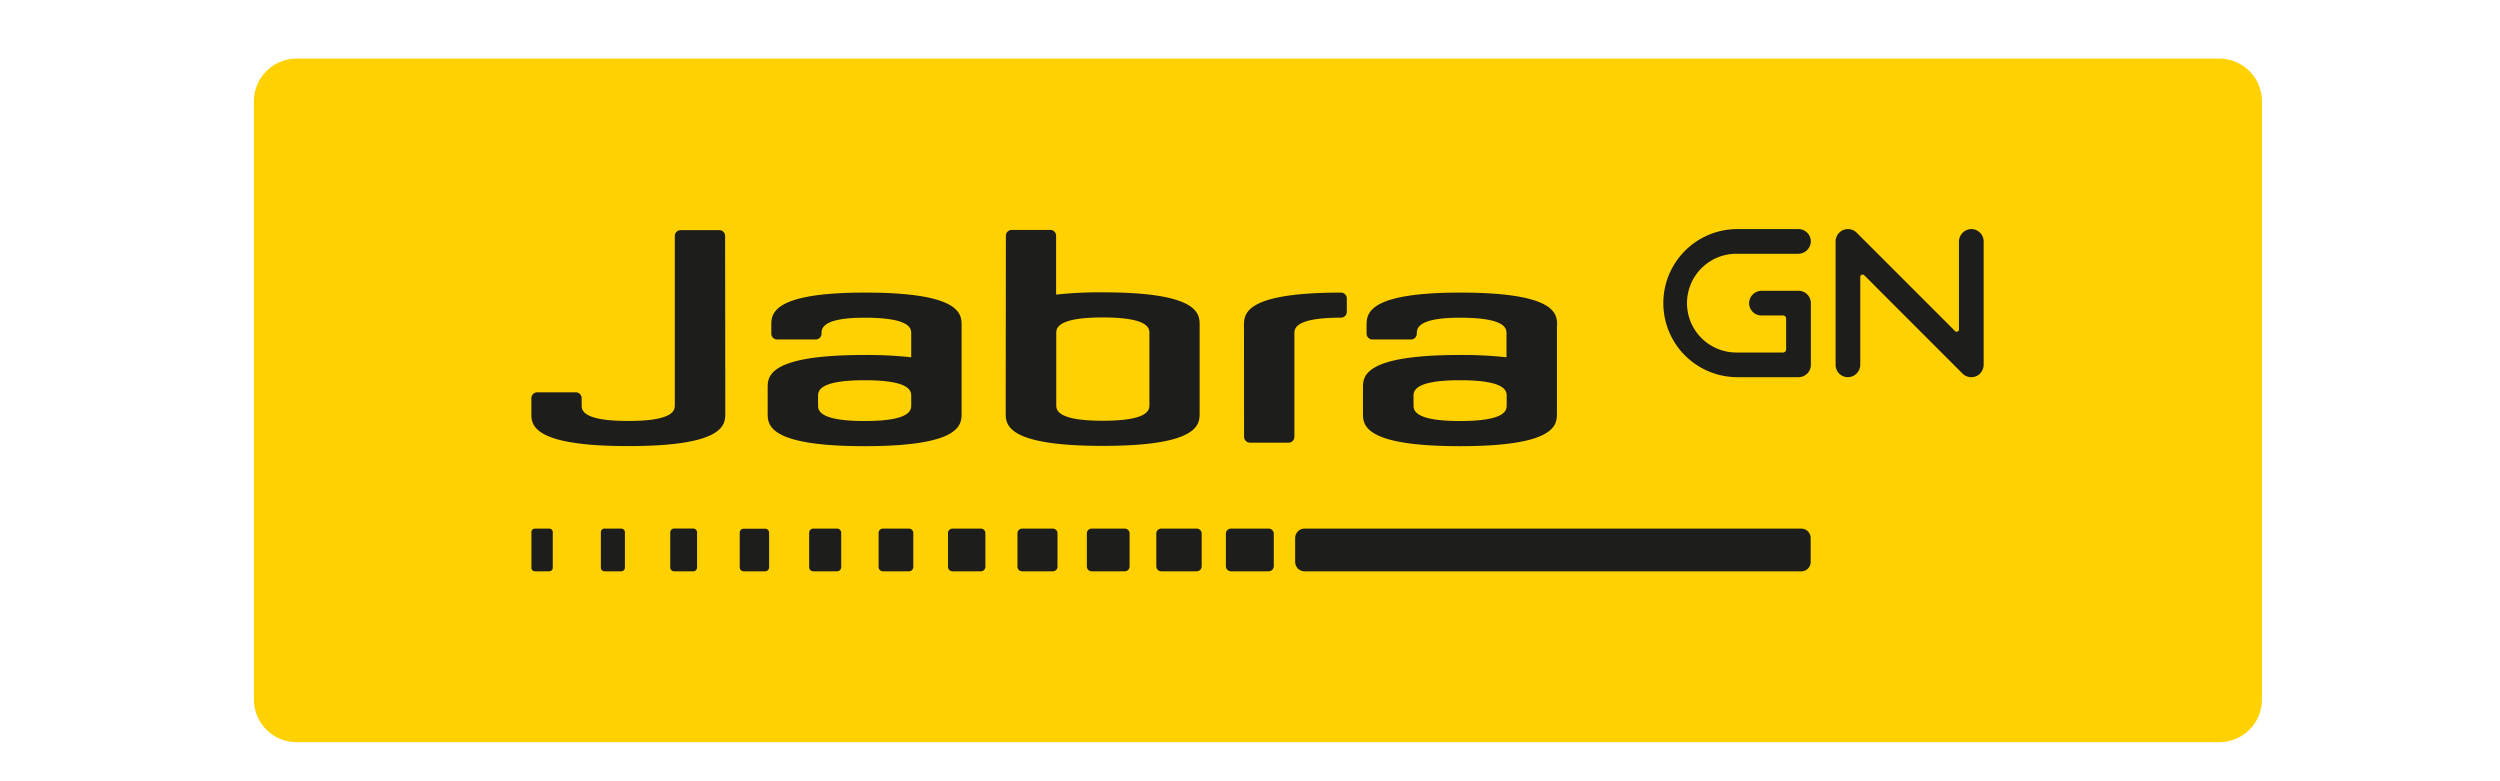 <svg xmlns="http://www.w3.org/2000/svg" xmlns:xlink="http://www.w3.org/1999/xlink" width="128" height="40" viewBox="0 0 128 40">
  <defs>
    <clipPath id="clip-path">
      <rect id="Rectángulo_11827" data-name="Rectángulo 11827" width="128" height="40" transform="translate(713 2226)" fill="#fff" opacity="0"/>
    </clipPath>
    <clipPath id="clip-path-2">
      <rect id="Rectángulo_11341" data-name="Rectángulo 11341" width="102.812" height="35" fill="none"/>
    </clipPath>
  </defs>
  <g id="lenovo-jabra-logo-mobile" transform="translate(-713 -2226)" clip-path="url(#clip-path)">
    <g id="lenovo-jabra-logo" transform="translate(726 2229)">
      <g id="Grupo_26381" data-name="Grupo 26381" clip-path="url(#clip-path-2)">
        <path id="Trazado_36367" data-name="Trazado 36367" d="M100.625,35H2.188A2.188,2.188,0,0,1,0,32.812V2.188A2.188,2.188,0,0,1,2.188,0h98.437a2.187,2.187,0,0,1,2.187,2.188V32.812A2.187,2.187,0,0,1,100.625,35" fill="#ffd100"/>
        <path id="Trazado_36368" data-name="Trazado 36368" d="M410.557,98.7c0-.572,0-1.684,4.965-1.684a.3.3,0,0,1,.3.3V98a.3.3,0,0,1-.3.3c-2.384,0-2.384.573-2.384.815V104.4a.3.3,0,0,1-.305.3h-1.972a.305.305,0,0,1-.3-.3Z" transform="translate(-359.865 -85.035)" fill="#1d1d1b"/>
        <path id="Trazado_36369" data-name="Trazado 36369" d="M223,98.7v4.495c0,.572,0,1.684-4.964,1.684s-4.965-1.112-4.965-1.684v-1.3c0-.572,0-1.685,4.966-1.685a20.79,20.79,0,0,1,2.384.118V99.117c0-.242,0-.815-2.384-.815-2.209,0-2.209.573-2.209.815a.3.3,0,0,1-.3.3h-1.972a.3.3,0,0,1-.3-.3V98.7c0-.572,0-1.684,4.789-1.684C223,97.014,223,98.126,223,98.7m-7.349,4.076c0,.241,0,.815,2.385.815s2.384-.573,2.384-.815v-.456c0-.242,0-.817-2.384-.817s-2.385.575-2.385.817Z" transform="translate(-186.766 -85.035)" fill="#1d1d1b" fill-rule="evenodd"/>
        <path id="Trazado_36370" data-name="Trazado 36370" d="M311.819,71.31a.3.3,0,0,1,.3-.3h1.972a.3.3,0,0,1,.3.3v3.011a20.9,20.9,0,0,1,2.384-.116c4.964,0,4.964,1.112,4.964,1.684v4.495c0,.571,0,1.683-4.964,1.683s-4.965-1.111-4.965-1.683Zm2.58,8.655c0,.242,0,.815,2.384.815s2.384-.573,2.384-.815V76.307c0-.242,0-.815-2.384-.815s-2.384.573-2.384.815Z" transform="translate(-273.318 -62.238)" fill="#1d1d1b" fill-rule="evenodd"/>
        <path id="Trazado_36371" data-name="Trazado 36371" d="M469.814,98.7v4.495c0,.572,0,1.684-4.967,1.684s-4.964-1.112-4.964-1.684v-1.3c0-.572,0-1.685,4.964-1.685a20.8,20.8,0,0,1,2.385.118V99.117c0-.242,0-.815-2.385-.815-2.207,0-2.207.573-2.207.815a.3.3,0,0,1-.3.3h-1.972a.3.3,0,0,1-.3-.3V98.7c0-.572,0-1.684,4.788-1.684,4.967,0,4.967,1.112,4.967,1.684m-7.351,4.076c0,.241,0,.815,2.384.815s2.385-.573,2.385-.815v-.456c0-.242,0-.817-2.385-.817s-2.384.575-2.384.817Z" transform="translate(-403.099 -85.035)" fill="#1d1d1b" fill-rule="evenodd"/>
        <path id="Trazado_36372" data-name="Trazado 36372" d="M124.973,80.482c0,.572,0,1.684-4.965,1.684s-4.965-1.111-4.965-1.684v-.77a.305.305,0,0,1,.305-.3h1.971a.3.3,0,0,1,.3.3v.382c0,.254.093.785,2.384.785,2.384,0,2.385-.574,2.385-.815V71.409a.3.3,0,0,1,.3-.3h1.971a.3.3,0,0,1,.305.3Z" transform="translate(-100.838 -62.326)" fill="#1d1d1b"/>
        <path id="Trazado_36373" data-name="Trazado 36373" d="M116,197.081h-.735a.179.179,0,0,1-.179-.179v-1.828a.179.179,0,0,1,.179-.179H116a.179.179,0,0,1,.179.179V196.9a.179.179,0,0,1-.179.179" transform="translate(-100.877 -170.83)" fill="#1d1d1b"/>
        <path id="Trazado_36374" data-name="Trazado 36374" d="M144.919,197.081h-.855a.188.188,0,0,1-.188-.188v-1.811a.188.188,0,0,1,.188-.188h.855a.188.188,0,0,1,.188.188v1.811a.188.188,0,0,1-.188.188" transform="translate(-126.112 -170.83)" fill="#1d1d1b"/>
        <path id="Trazado_36375" data-name="Trazado 36375" d="M173.837,197.081h-.974a.2.2,0,0,1-.2-.2V195.09a.2.2,0,0,1,.2-.2h.974a.2.2,0,0,1,.2.2v1.794a.2.2,0,0,1-.2.2" transform="translate(-151.347 -170.83)" fill="#1d1d1b"/>
        <path id="Trazado_36376" data-name="Trazado 36376" d="M202.755,197.081h-1.094a.205.205,0,0,1-.205-.205V195.1a.2.2,0,0,1,.205-.2h1.094a.205.205,0,0,1,.205.2v1.777a.205.205,0,0,1-.205.205" transform="translate(-176.582 -170.83)" fill="#1d1d1b"/>
        <path id="Trazado_36377" data-name="Trazado 36377" d="M231.672,197.081h-1.213a.214.214,0,0,1-.214-.214v-1.759a.214.214,0,0,1,.214-.214h1.213a.214.214,0,0,1,.214.214v1.759a.214.214,0,0,1-.214.214" transform="translate(-201.816 -170.83)" fill="#1d1d1b"/>
        <path id="Trazado_36378" data-name="Trazado 36378" d="M260.59,197.081h-1.333a.222.222,0,0,1-.222-.222v-1.742a.222.222,0,0,1,.222-.222h1.333a.222.222,0,0,1,.222.222v1.742a.222.222,0,0,1-.222.222" transform="translate(-227.051 -170.83)" fill="#1d1d1b"/>
        <path id="Trazado_36379" data-name="Trazado 36379" d="M289.507,197.081h-1.453a.231.231,0,0,1-.231-.231v-1.725a.231.231,0,0,1,.231-.231h1.453a.231.231,0,0,1,.231.231v1.725a.231.231,0,0,1-.231.231" transform="translate(-252.286 -170.83)" fill="#1d1d1b"/>
        <path id="Trazado_36380" data-name="Trazado 36380" d="M318.425,197.081h-1.572a.239.239,0,0,1-.239-.239v-1.708a.239.239,0,0,1,.239-.239h1.572a.239.239,0,0,1,.239.239v1.708a.239.239,0,0,1-.239.239" transform="translate(-277.52 -170.83)" fill="#1d1d1b"/>
        <path id="Trazado_36381" data-name="Trazado 36381" d="M347.342,197.081H345.65a.248.248,0,0,1-.248-.248v-1.691a.248.248,0,0,1,.248-.248h1.692a.248.248,0,0,1,.248.248v1.691a.248.248,0,0,1-.248.248" transform="translate(-302.755 -170.83)" fill="#1d1d1b"/>
        <path id="Trazado_36382" data-name="Trazado 36382" d="M376.26,197.081h-1.812a.256.256,0,0,1-.256-.256V195.15a.256.256,0,0,1,.256-.256h1.812a.256.256,0,0,1,.256.256v1.674a.256.256,0,0,1-.256.256" transform="translate(-327.99 -170.83)" fill="#1d1d1b"/>
        <path id="Trazado_36383" data-name="Trazado 36383" d="M405.238,197.081h-1.923a.265.265,0,0,1-.265-.265v-1.657a.265.265,0,0,1,.265-.265h1.923a.265.265,0,0,1,.265.265v1.657a.265.265,0,0,1-.265.265" transform="translate(-353.285 -170.83)" fill="#1d1d1b"/>
        <path id="Trazado_36384" data-name="Trazado 36384" d="M457.681,197.081H432.254a.484.484,0,0,1-.484-.484v-1.218a.484.484,0,0,1,.484-.484h25.427a.484.484,0,0,1,.484.484V196.6a.484.484,0,0,1-.484.484" transform="translate(-378.458 -170.83)" fill="#1d1d1b"/>
        <path id="Trazado_36385" data-name="Trazado 36385" d="M662.781,78.279a.631.631,0,0,1-.447-.185L657.3,73.057a.119.119,0,0,0-.2.084v4.486a.645.645,0,0,1-.62.653.632.632,0,0,1-.644-.632v-6.3a.65.65,0,0,1,.294-.553.632.632,0,0,1,.785.087l5.038,5.038a.118.118,0,0,0,.2-.084V71.35a.646.646,0,0,1,.62-.653.632.632,0,0,1,.644.632v6.3a.65.65,0,0,1-.309.562.631.631,0,0,1-.323.089" transform="translate(-574.854 -61.968)" fill="#1d1d1b"/>
        <path id="Trazado_36386" data-name="Trazado 36386" d="M591.146,73.857h-1.871a.647.647,0,0,0-.655.622.632.632,0,0,0,.632.642h1.106a.158.158,0,0,1,.158.158v1.58a.158.158,0,0,1-.158.158h-2.321a2.528,2.528,0,1,1-.049-5.055h3.137a.647.647,0,0,0,.655-.622.632.632,0,0,0-.632-.642h-3.1a3.791,3.791,0,1,0-.057,7.582h3.157a.634.634,0,0,0,.634-.634V74.491a.634.634,0,0,0-.634-.634" transform="translate(-512.066 -61.969)" fill="#1d1d1b"/>
      </g>
    </g>
  </g>
</svg>
